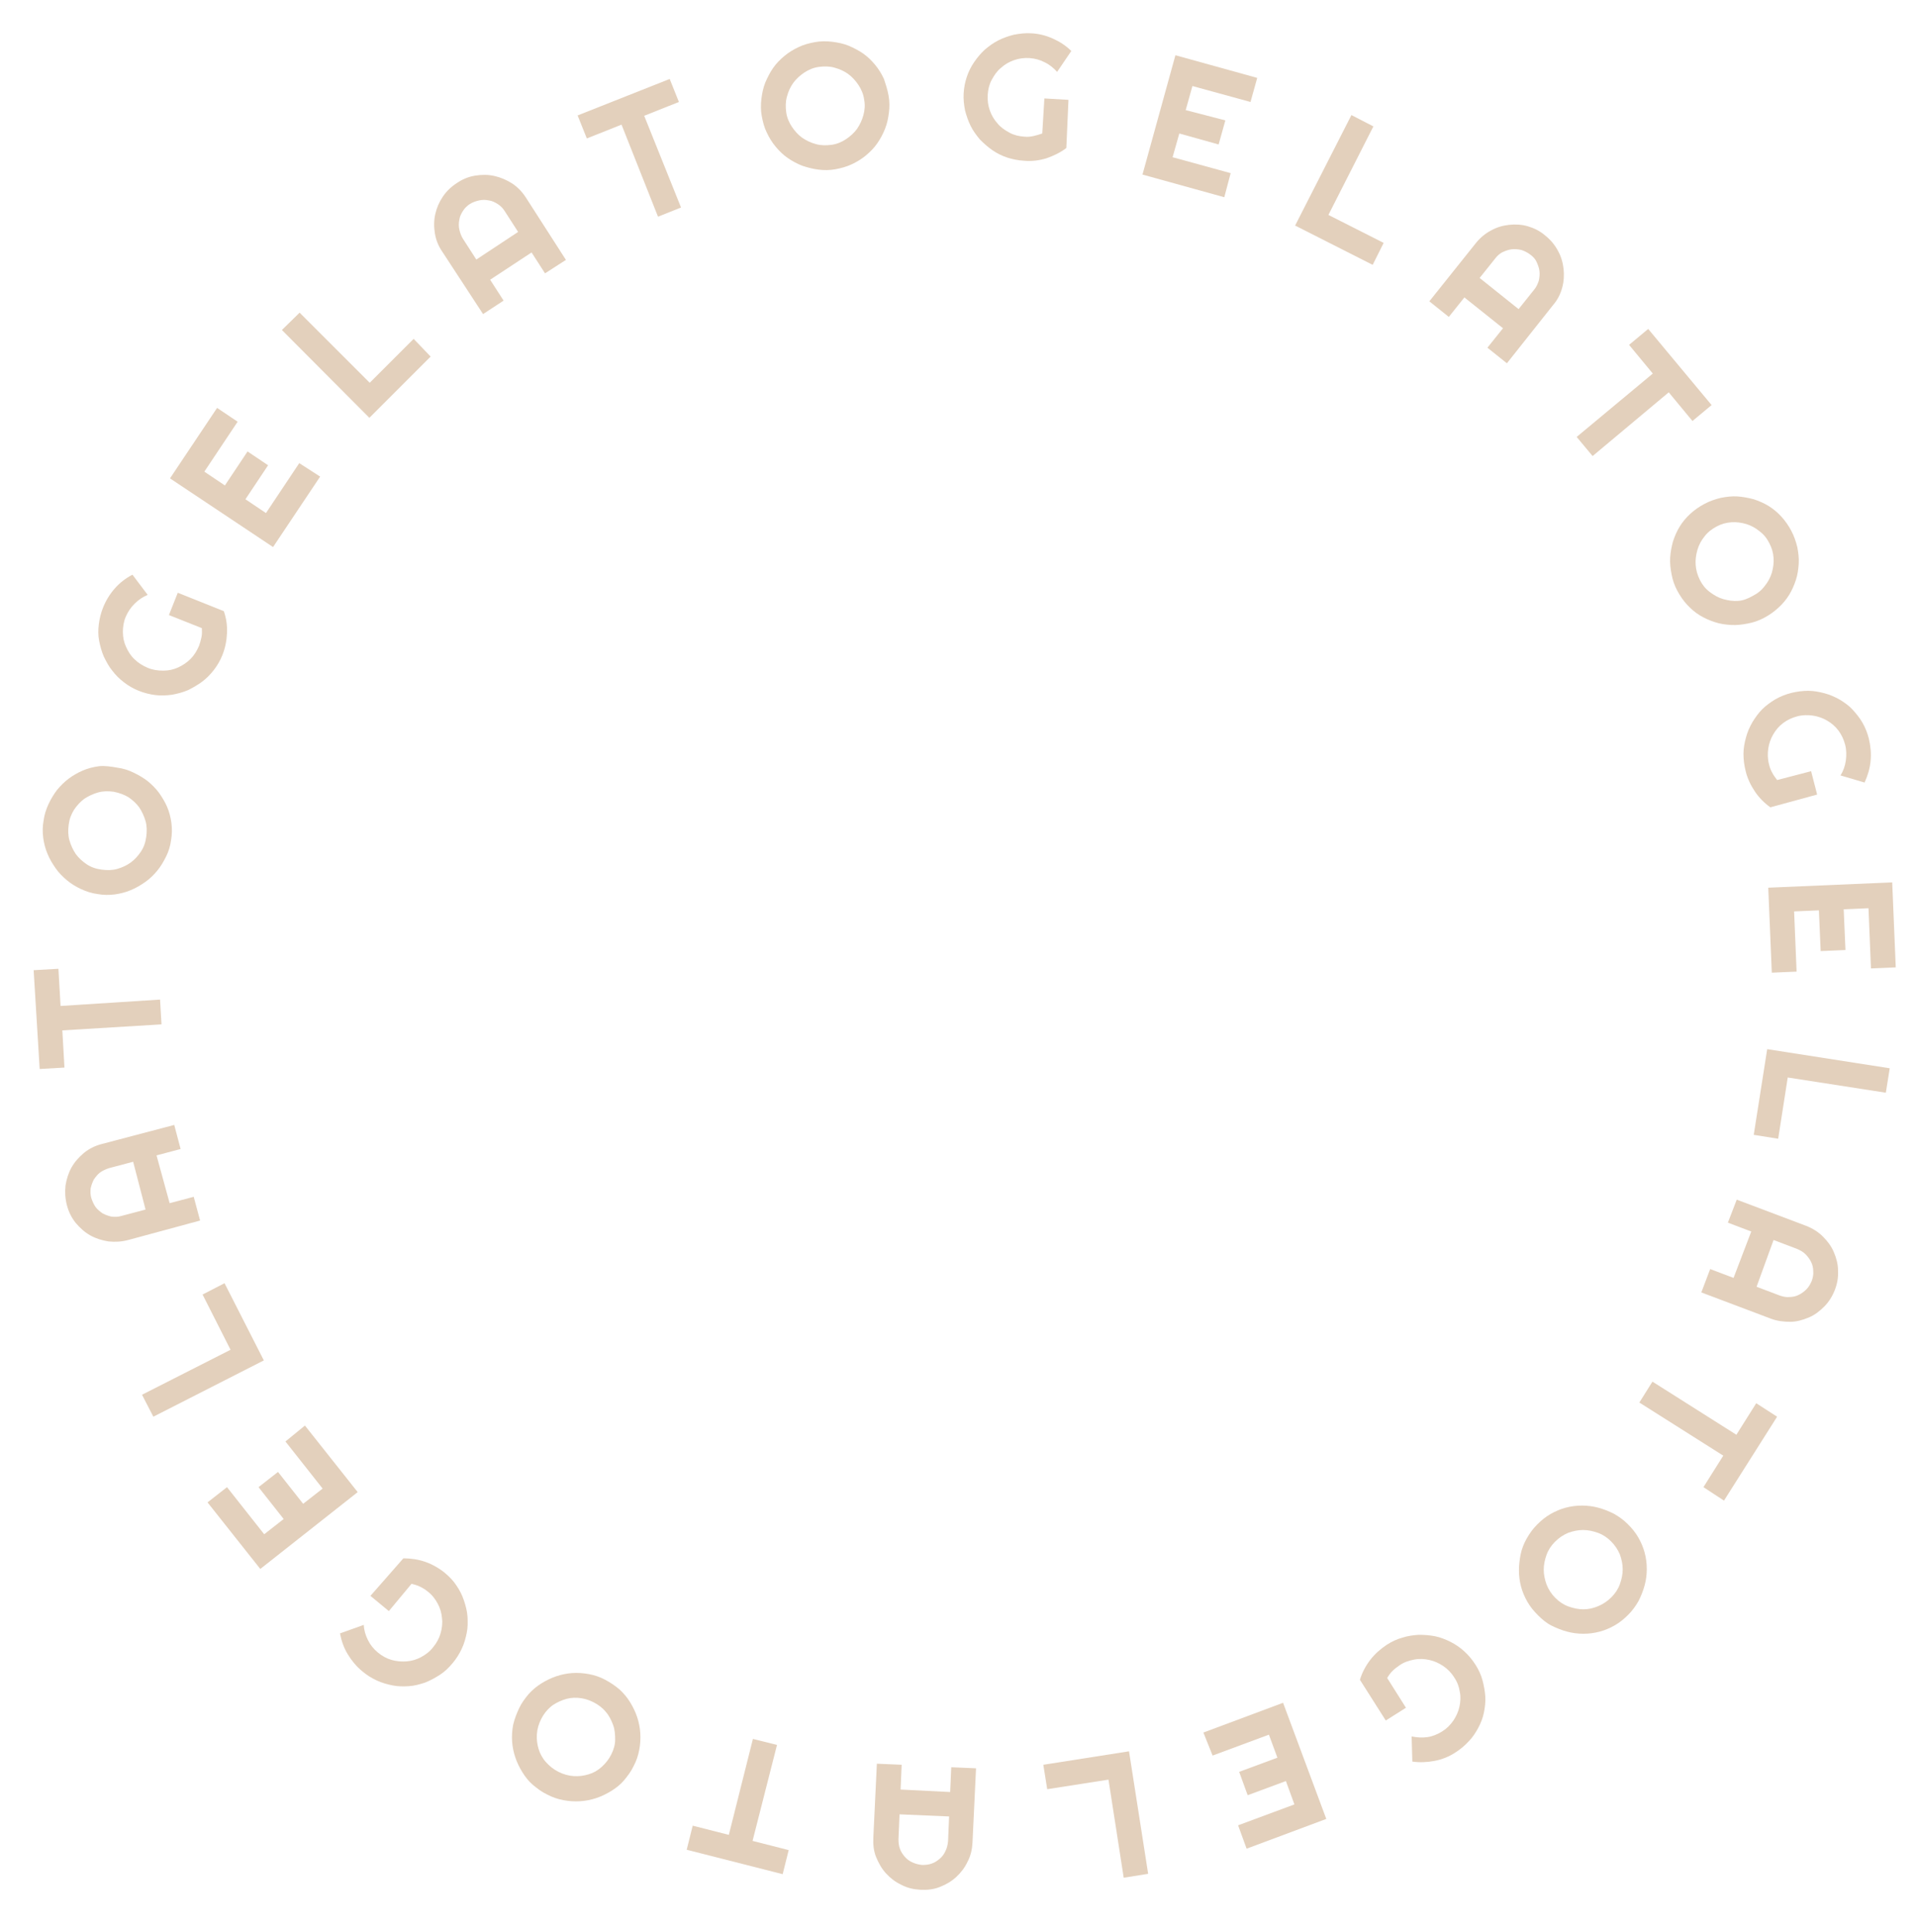 <?xml version="1.0" encoding="utf-8"?>
<!-- Generator: Adobe Illustrator 24.3.0, SVG Export Plug-In . SVG Version: 6.00 Build 0)  -->
<svg version="1.1" id="レイヤー_1" xmlns="http://www.w3.org/2000/svg" xmlns:xlink="http://www.w3.org/1999/xlink" x="0px"
	 y="0px" viewBox="0 0 541.3 545.6" style="enable-background:new 0 0 541.3 545.6;" xml:space="preserve">
<style type="text/css">
	.st0{fill:#E3D0BC;}
</style>
<g>
	<path class="st0" d="M301.1,41.8c-1.7,1.3-3.6,2.2-5.6,2.9c-2,0.6-4.1,0.9-6.3,0.7c-1.7-0.1-3.2-0.4-4.8-0.9
		c-1.5-0.5-2.9-1.2-4.2-2.1c-1.3-0.9-2.4-1.9-3.5-3c-1-1.2-1.9-2.4-2.6-3.8c-0.7-1.4-1.2-2.9-1.6-4.4c-0.3-1.6-0.5-3.2-0.4-4.8
		c0.1-1.7,0.4-3.2,0.9-4.7c0.5-1.5,1.2-2.9,2.1-4.2c0.9-1.3,1.9-2.5,3-3.5c1.2-1,2.4-1.9,3.8-2.6c1.4-0.7,2.8-1.2,4.4-1.6
		c1.6-0.3,3.2-0.5,4.8-0.4c2.2,0.1,4.2,0.6,6.2,1.5c2,0.9,3.7,2,5.2,3.5l-4,5.9c-1-1.1-2.2-2.1-3.5-2.7c-1.3-0.7-2.8-1.1-4.3-1.2
		c-1.5-0.1-3,0.1-4.4,0.6s-2.6,1.2-3.7,2.2c-1.1,0.9-1.9,2.1-2.6,3.4c-0.7,1.3-1,2.7-1.1,4.2c-0.1,1.5,0.1,3,0.6,4.4
		c0.5,1.4,1.2,2.6,2.2,3.7c0.9,1.1,2.1,1.9,3.4,2.6c1.3,0.7,2.7,1,4.2,1.1c0.9,0.1,1.7,0,2.6-0.2c0.8-0.2,1.6-0.4,2.4-0.7l0.6-9.9
		l6.8,0.4L301.1,41.8z"/>
	<path class="st0" d="M345.7,55.7l-23.1-6.4l9.3-33.7l23.1,6.4l-1.9,6.8l-16.4-4.5l-1.9,6.8L346,34l-1.9,6.8l-11.1-3.1l-1.9,6.7
		l16.4,4.5L345.7,55.7z"/>
	<path class="st0" d="M387.6,74.8l-21.9-11.1l15.9-31.2l6.2,3.2l-12.7,25l15.6,7.9L387.6,74.8z"/>
	<path class="st0" d="M425.5,102.6l-5.5-4.4l4.4-5.5L413.5,84l-4.4,5.5l-5.5-4.4l13.1-16.4c1.2-1.5,2.6-2.7,4.3-3.6
		c1.6-0.9,3.3-1.4,5.1-1.6c1.8-0.2,3.6-0.1,5.3,0.4s3.4,1.3,4.9,2.6c1.5,1.2,2.7,2.6,3.6,4.3c0.9,1.6,1.4,3.3,1.6,5.1
		c0.2,1.8,0.1,3.6-0.4,5.4c-0.5,1.8-1.3,3.4-2.6,4.9L425.5,102.6z M428.8,87.3l4.4-5.5c0.6-0.7,1-1.6,1.3-2.5
		c0.2-0.9,0.3-1.8,0.2-2.7c-0.1-0.9-0.4-1.7-0.8-2.6s-1-1.5-1.8-2.1s-1.6-1-2.5-1.3c-0.9-0.2-1.8-0.3-2.7-0.2
		c-0.9,0.1-1.7,0.4-2.6,0.8c-0.8,0.4-1.5,1-2.1,1.8l-4.4,5.5L428.8,87.3z"/>
	<path class="st0" d="M449.7,128.8l-4.5-5.4l21.5-17.9l-6.7-8.1l5.4-4.5l17.9,21.5l-5.4,4.5l-6.7-8.1L449.7,128.8z"/>
	<path class="st0" d="M498.1,174.5c-1.5,0.8-3,1.3-4.6,1.6c-1.6,0.3-3.1,0.5-4.7,0.4s-3.1-0.3-4.6-0.8c-1.5-0.5-2.9-1.1-4.2-1.9
		s-2.5-1.8-3.6-3c-1.1-1.2-2-2.5-2.8-4s-1.3-3-1.6-4.6c-0.3-1.6-0.5-3.1-0.4-4.7c0.1-1.6,0.4-3.1,0.8-4.6c0.5-1.5,1.1-2.9,1.9-4.2
		c0.8-1.3,1.8-2.5,3-3.6c1.2-1.1,2.5-2,4-2.8s3-1.3,4.6-1.7c1.6-0.3,3.1-0.5,4.7-0.4c1.5,0.1,3.1,0.4,4.6,0.8
		c1.5,0.5,2.9,1.1,4.2,1.9c1.3,0.8,2.5,1.8,3.6,3c1.1,1.2,2,2.5,2.8,4c0.8,1.5,1.3,3,1.7,4.6c0.3,1.6,0.5,3.1,0.4,4.7
		c-0.1,1.5-0.3,3.1-0.8,4.6c-0.5,1.5-1.1,2.9-1.9,4.2c-0.8,1.3-1.8,2.5-3,3.6C500.9,172.8,499.6,173.7,498.1,174.5z M494.9,168.3
		c1.4-0.7,2.5-1.6,3.4-2.8c0.9-1.1,1.6-2.4,2-3.7c0.4-1.4,0.6-2.8,0.5-4.2c-0.1-1.5-0.5-2.9-1.2-4.2c-0.7-1.4-1.6-2.5-2.8-3.4
		c-1.1-0.9-2.4-1.6-3.7-2c-1.4-0.4-2.8-0.6-4.2-0.5c-1.5,0.1-2.9,0.5-4.2,1.2s-2.5,1.6-3.4,2.8c-0.9,1.1-1.6,2.4-2,3.8
		c-0.4,1.4-0.6,2.8-0.5,4.2c0.1,1.5,0.5,2.9,1.2,4.3c0.7,1.4,1.6,2.5,2.8,3.4s2.4,1.6,3.8,2c1.4,0.4,2.8,0.6,4.2,0.5
		S493.5,169.1,494.9,168.3z"/>
	<path class="st0" d="M499.9,228c-1.7-1.2-3.2-2.7-4.4-4.5s-2.1-3.7-2.6-5.8c-0.4-1.6-0.6-3.2-0.6-4.8c0-1.6,0.3-3.1,0.7-4.6
		c0.4-1.5,1-2.9,1.8-4.3c0.8-1.3,1.7-2.6,2.8-3.7s2.4-2,3.7-2.8c1.4-0.8,2.9-1.4,4.5-1.8c1.6-0.4,3.2-0.6,4.8-0.6
		c1.6,0,3.1,0.3,4.6,0.7c1.5,0.4,2.9,1,4.3,1.8c1.3,0.8,2.6,1.7,3.6,2.8s2,2.3,2.8,3.7c0.8,1.4,1.4,2.9,1.8,4.5
		c0.5,2.1,0.7,4.2,0.5,6.3s-0.8,4.1-1.7,6.1l-6.8-2c0.8-1.3,1.3-2.7,1.5-4.2c0.2-1.5,0.2-3-0.2-4.5c-0.4-1.5-1-2.8-1.9-4
		s-2-2.1-3.2-2.8s-2.6-1.2-4-1.4s-2.9-0.2-4.4,0.2c-1.5,0.4-2.8,1-4,1.9c-1.2,0.9-2.1,2-2.8,3.2s-1.2,2.6-1.4,4
		c-0.2,1.4-0.2,2.9,0.2,4.4c0.2,0.9,0.5,1.7,0.9,2.4c0.4,0.8,0.9,1.4,1.4,2.1l9.6-2.5l1.7,6.6L499.9,228z"/>
	<path class="st0" d="M500.3,274.7l-1-24l35-1.5l1,24l-7,0.3l-0.7-17l-7,0.3l0.5,11.5l-7,0.3l-0.5-11.5l-7,0.3l0.7,17L500.3,274.7z"
		/>
	<path class="st0" d="M495.2,320.5l3.8-24.2l34.6,5.4l-1.1,6.9l-27.7-4.3l-2.7,17.3L495.2,320.5z"/>
	<path class="st0" d="M480.4,365l2.5-6.6l6.6,2.5l5-13.1l-6.6-2.5l2.5-6.5l19.6,7.4c1.8,0.7,3.4,1.7,4.7,3c1.3,1.3,2.4,2.7,3.1,4.4
		c0.7,1.6,1.2,3.4,1.2,5.2c0.1,1.9-0.2,3.7-0.9,5.5c-0.7,1.8-1.7,3.4-3,4.7s-2.7,2.4-4.4,3.1s-3.4,1.2-5.2,1.2s-3.7-0.2-5.5-0.9
		L480.4,365z M496,363.4l6.6,2.5c0.9,0.3,1.8,0.5,2.7,0.4c0.9,0,1.8-0.2,2.6-0.6c0.8-0.4,1.5-0.9,2.2-1.6s1.1-1.5,1.5-2.4
		c0.3-0.9,0.5-1.8,0.4-2.7c0-0.9-0.2-1.8-0.6-2.6c-0.4-0.8-0.9-1.5-1.6-2.2s-1.5-1.1-2.4-1.5l-6.6-2.5L496,363.4z"/>
	<path class="st0" d="M462.9,396.1l3.7-5.9l23.7,15l5.6-8.9l5.9,3.8l-15,23.7L481,420l5.6-8.9L462.9,396.1z"/>
	<path class="st0" d="M434.3,456.2c-1.2-1.2-2.2-2.4-3-3.8c-0.8-1.4-1.4-2.8-1.8-4.3c-0.4-1.5-0.6-3-0.6-4.6s0.2-3.1,0.5-4.6
		s0.9-3,1.7-4.4c0.8-1.4,1.7-2.7,2.9-3.9c1.2-1.2,2.4-2.2,3.8-3c1.4-0.8,2.8-1.4,4.3-1.8c1.5-0.4,3-0.6,4.6-0.6
		c1.6,0,3.1,0.2,4.6,0.6c1.5,0.4,3,1,4.4,1.7c1.4,0.8,2.7,1.7,3.9,2.9c1.2,1.2,2.2,2.4,3,3.8c0.8,1.4,1.4,2.8,1.8,4.3
		c0.4,1.5,0.6,3,0.6,4.6c0,1.6-0.2,3.1-0.6,4.6s-1,3-1.7,4.4c-0.8,1.4-1.7,2.7-2.9,3.9c-1.2,1.2-2.4,2.2-3.8,3
		c-1.4,0.8-2.8,1.4-4.3,1.8c-1.5,0.4-3,0.6-4.6,0.6c-1.6,0-3.1-0.2-4.6-0.6c-1.5-0.4-3-1-4.4-1.7S435.5,457.4,434.3,456.2z
		 M439.2,451.3c1.1,1.1,2.3,1.9,3.7,2.4c1.4,0.5,2.8,0.8,4.2,0.8c1.4,0,2.8-0.3,4.2-0.9c1.4-0.6,2.6-1.4,3.7-2.5
		c1.1-1.1,1.9-2.3,2.4-3.7s0.8-2.8,0.8-4.2c0-1.4-0.3-2.8-0.8-4.2c-0.6-1.4-1.4-2.6-2.5-3.7c-1.1-1.1-2.3-1.9-3.7-2.4
		c-1.4-0.5-2.8-0.8-4.2-0.8c-1.4,0-2.8,0.3-4.2,0.8c-1.4,0.6-2.6,1.4-3.7,2.5c-1.1,1.1-1.9,2.3-2.4,3.7c-0.5,1.4-0.8,2.8-0.8,4.2
		c0,1.4,0.3,2.8,0.8,4.2C437.3,449,438.1,450.2,439.2,451.3z"/>
	<path class="st0" d="M384,474.4c0.6-2,1.6-3.9,2.9-5.6c1.3-1.7,2.9-3.1,4.7-4.3c1.4-0.9,2.9-1.6,4.4-2c1.5-0.5,3.1-0.7,4.6-0.8
		c1.5,0,3.1,0.1,4.6,0.4c1.5,0.3,3,0.9,4.4,1.6c1.4,0.7,2.7,1.6,3.9,2.7c1.2,1.1,2.2,2.3,3.1,3.7s1.6,2.9,2,4.4s0.7,3.1,0.8,4.6
		c0.1,1.6-0.1,3.1-0.4,4.6c-0.3,1.5-0.9,3-1.6,4.3s-1.6,2.7-2.7,3.8c-1.1,1.2-2.3,2.2-3.7,3.1c-1.8,1.2-3.8,2-5.9,2.4
		c-2.1,0.4-4.2,0.5-6.3,0.2l-0.2-7.1c1.5,0.3,3,0.4,4.4,0.2c1.5-0.2,2.9-0.8,4.2-1.6c1.3-0.8,2.3-1.8,3.2-3.1
		c0.8-1.2,1.4-2.5,1.7-3.9s0.4-2.8,0.1-4.2c-0.2-1.4-0.7-2.8-1.6-4.1c-0.8-1.3-1.9-2.4-3.1-3.2c-1.2-0.8-2.5-1.4-3.9-1.7
		c-1.4-0.3-2.8-0.4-4.3-0.1s-2.8,0.7-4.1,1.6c-0.7,0.5-1.4,1-2,1.6s-1.1,1.3-1.5,2l5.3,8.4l-5.7,3.6L384,474.4z"/>
	<path class="st0" d="M339.8,489.3l22.5-8.4l12.2,32.8l-22.5,8.4l-2.4-6.6l15.9-5.9l-2.4-6.6l-10.8,4l-2.4-6.6l10.8-4l-2.4-6.5
		l-15.9,5.9L339.8,489.3z"/>
	<path class="st0" d="M294.6,498.4l24.2-3.8l5.4,34.6l-6.9,1.1l-4.3-27.7l-17.3,2.7L294.6,498.4z"/>
	<path class="st0" d="M247.6,498.1l7,0.3l-0.3,7l14,0.7l0.3-7l7,0.3l-1,21c-0.1,1.9-0.5,3.7-1.4,5.4c-0.8,1.7-1.9,3.1-3.2,4.3
		c-1.3,1.2-2.8,2.1-4.6,2.8c-1.7,0.7-3.6,0.9-5.5,0.8c-1.9-0.1-3.7-0.5-5.4-1.4c-1.7-0.8-3.1-1.9-4.3-3.2s-2.1-2.9-2.8-4.6
		c-0.7-1.7-0.9-3.6-0.8-5.5L247.6,498.1z M254,512.4l-0.3,7c0,1,0.1,1.9,0.4,2.7c0.3,0.9,0.8,1.6,1.4,2.3c0.6,0.7,1.3,1.2,2.2,1.6
		s1.7,0.6,2.7,0.7c1,0,1.9-0.1,2.7-0.4c0.9-0.3,1.6-0.8,2.3-1.4c0.7-0.6,1.2-1.3,1.6-2.2c0.4-0.8,0.6-1.7,0.7-2.7l0.3-7L254,512.4z"
		/>
	<path class="st0" d="M212.6,491.1l6.8,1.7l-6.9,27.1l10.2,2.6l-1.7,6.8l-27.1-6.9l1.7-6.8l10.2,2.6L212.6,491.1z"/>
	<path class="st0" d="M146.6,482.4c0.7-1.5,1.7-2.8,2.7-4c1.1-1.2,2.3-2.2,3.6-3s2.7-1.5,4.2-2c1.5-0.5,3-0.8,4.5-0.9
		c1.5-0.1,3.1,0,4.7,0.3c1.6,0.3,3.1,0.8,4.6,1.6s2.8,1.7,4,2.7c1.2,1.1,2.2,2.3,3,3.6c0.8,1.3,1.5,2.7,2,4.2c0.5,1.5,0.8,3,0.9,4.6
		c0.1,1.6,0,3.1-0.3,4.7c-0.3,1.6-0.8,3.1-1.6,4.6c-0.7,1.5-1.7,2.8-2.7,4s-2.3,2.2-3.6,3c-1.3,0.8-2.7,1.5-4.2,2
		c-1.5,0.5-3,0.8-4.6,0.9c-1.6,0.1-3.1,0-4.7-0.3c-1.6-0.3-3.1-0.8-4.6-1.6c-1.5-0.7-2.8-1.7-4-2.7s-2.2-2.3-3-3.6
		c-0.8-1.3-1.5-2.7-2-4.2c-0.5-1.5-0.8-3-0.9-4.5c-0.1-1.5,0-3.1,0.3-4.7C145.3,485.4,145.9,483.9,146.6,482.4z M152.8,485.5
		c-0.7,1.4-1.1,2.8-1.2,4.3c-0.1,1.5,0.1,2.9,0.5,4.2s1.1,2.6,2.1,3.7c1,1.1,2.1,2,3.5,2.7c1.4,0.7,2.8,1.1,4.3,1.2
		c1.5,0.1,2.9-0.1,4.2-0.5c1.4-0.4,2.6-1.1,3.7-2.1c1.1-1,2-2.1,2.7-3.5c0.7-1.4,1.1-2.8,1.1-4.2s-0.1-2.9-0.6-4.2s-1.1-2.6-2.1-3.7
		c-0.9-1.1-2.1-2-3.5-2.7c-1.4-0.7-2.8-1.1-4.3-1.2c-1.5-0.1-2.9,0.1-4.2,0.6c-1.3,0.5-2.6,1.1-3.7,2.1
		C154.4,483,153.5,484.1,152.8,485.5z"/>
	<path class="st0" d="M113.9,440.1c2.1,0,4.2,0.3,6.2,1s3.9,1.8,5.5,3.1c1.3,1.1,2.4,2.2,3.3,3.6c0.9,1.3,1.6,2.7,2.1,4.2
		c0.5,1.5,0.9,3,1,4.5c0.1,1.6,0.1,3.1-0.2,4.6s-0.7,3-1.4,4.5c-0.7,1.5-1.5,2.8-2.6,4.1c-1.1,1.3-2.2,2.4-3.6,3.3s-2.7,1.6-4.2,2.2
		c-1.5,0.5-3,0.9-4.5,1c-1.6,0.1-3.1,0.1-4.6-0.2c-1.5-0.3-3-0.7-4.5-1.4c-1.5-0.7-2.8-1.5-4.1-2.6c-1.7-1.4-3-3-4.1-4.8
		c-1.1-1.8-1.8-3.8-2.2-5.9l6.7-2.4c0.1,1.5,0.5,2.9,1.2,4.3c0.7,1.4,1.6,2.5,2.8,3.5c1.2,1,2.5,1.7,3.9,2.1
		c1.4,0.4,2.8,0.5,4.2,0.4c1.4-0.1,2.8-0.5,4.1-1.2c1.3-0.7,2.5-1.6,3.4-2.8c1-1.2,1.7-2.5,2.1-3.9c0.4-1.4,0.6-2.8,0.4-4.3
		c-0.1-1.4-0.5-2.8-1.2-4.1c-0.7-1.3-1.6-2.5-2.8-3.4c-0.7-0.6-1.4-1-2.2-1.4c-0.8-0.4-1.6-0.6-2.4-0.8l-6.4,7.7l-5.2-4.3
		L113.9,440.1z"/>
	<path class="st0" d="M86.1,402.6l14.9,18.8l-27.5,21.7l-14.9-18.8l5.5-4.3l10.5,13.3l5.5-4.3l-7.1-9l5.5-4.3l7.1,9l5.5-4.3
		l-10.5-13.3L86.1,402.6z"/>
	<path class="st0" d="M63.4,362.4l11.1,21.8l-31.2,15.9l-3.2-6.2l25-12.7l-7.9-15.6L63.4,362.4z"/>
	<path class="st0" d="M49.2,317.7l1.8,6.8l-6.8,1.8l3.7,13.5l6.8-1.8l1.8,6.7l-20.3,5.5c-1.9,0.5-3.7,0.6-5.6,0.4
		c-1.8-0.3-3.5-0.8-5.1-1.7c-1.6-0.9-2.9-2.1-4.1-3.5c-1.2-1.5-2-3.1-2.5-5c-0.5-1.9-0.6-3.7-0.4-5.6c0.3-1.8,0.8-3.5,1.7-5.1
		s2.1-2.9,3.5-4.1c1.5-1.2,3.1-2,5-2.5L49.2,317.7z M37.6,328.1l-6.8,1.8c-0.9,0.3-1.8,0.7-2.5,1.2s-1.3,1.3-1.8,2
		c-0.4,0.8-0.7,1.6-0.9,2.5c-0.1,0.9-0.1,1.8,0.2,2.8c0.3,0.9,0.7,1.8,1.2,2.5s1.3,1.3,2,1.8c0.8,0.4,1.6,0.7,2.5,0.9
		c0.9,0.1,1.8,0.1,2.8-0.2l6.8-1.8L37.6,328.1z"/>
	<path class="st0" d="M45.2,282.3l0.4,7l-28,1.7l0.6,10.5l-7,0.4l-1.7-27.9l7-0.4l0.6,10.5L45.2,282.3z"/>
	<path class="st0" d="M33.1,216.8c1.6,0.2,3.2,0.7,4.6,1.4c1.5,0.7,2.8,1.5,4,2.4c1.2,1,2.3,2.1,3.2,3.3c0.9,1.3,1.7,2.6,2.3,4
		c0.6,1.4,1,3,1.2,4.5c0.2,1.6,0.2,3.2-0.1,4.9c-0.2,1.6-0.7,3.2-1.4,4.6s-1.5,2.8-2.5,4c-1,1.2-2.1,2.3-3.4,3.2s-2.6,1.7-4.1,2.3
		c-1.4,0.6-3,1-4.5,1.2c-1.6,0.2-3.2,0.2-4.8-0.1c-1.6-0.2-3.2-0.7-4.7-1.4c-1.5-0.7-2.8-1.5-4-2.5c-1.2-1-2.3-2.1-3.2-3.4
		c-0.9-1.3-1.7-2.6-2.3-4.1c-0.6-1.4-1-3-1.2-4.5c-0.2-1.6-0.2-3.2,0.1-4.8c0.2-1.6,0.7-3.2,1.4-4.7s1.5-2.8,2.4-4
		c1-1.2,2.1-2.3,3.3-3.2s2.6-1.7,4-2.3c1.4-0.6,3-1,4.5-1.2S31.5,216.5,33.1,216.8z M32.1,223.6c-1.5-0.2-3-0.2-4.4,0.2
		c-1.4,0.4-2.7,1-3.9,1.8c-1.1,0.8-2.1,1.9-2.9,3.1c-0.8,1.3-1.3,2.6-1.5,4.2c-0.2,1.5-0.2,3,0.2,4.4c0.4,1.4,1,2.7,1.8,3.9
		c0.8,1.1,1.9,2.1,3.1,2.9s2.6,1.3,4.2,1.5c1.5,0.2,3,0.2,4.4-0.2c1.4-0.4,2.7-1,3.8-1.8c1.1-0.8,2.1-1.9,2.9-3.1s1.3-2.6,1.5-4.2
		c0.2-1.5,0.2-3-0.2-4.4c-0.4-1.4-1-2.7-1.8-3.9c-0.8-1.1-1.9-2.1-3.1-2.9C35,224.4,33.6,223.9,32.1,223.6z"/>
	<path class="st0" d="M63.2,172.6c0.7,2,1,4.1,0.9,6.2s-0.5,4.2-1.3,6.2c-0.6,1.5-1.4,2.9-2.4,4.2c-1,1.3-2.1,2.4-3.3,3.3
		c-1.2,0.9-2.6,1.7-4,2.4c-1.4,0.6-2.9,1-4.5,1.3c-1.5,0.2-3.1,0.3-4.7,0.1c-1.6-0.2-3.2-0.6-4.7-1.2s-2.9-1.4-4.2-2.4
		c-1.3-1-2.4-2.1-3.3-3.3c-1-1.2-1.7-2.6-2.4-4c-0.6-1.4-1-2.9-1.3-4.4s-0.3-3.1-0.1-4.7c0.2-1.6,0.6-3.2,1.2-4.7
		c0.8-2,1.9-3.8,3.3-5.4c1.4-1.6,3.1-2.9,5-3.9l4.3,5.7c-1.4,0.6-2.6,1.4-3.7,2.5c-1.1,1.1-1.9,2.3-2.5,3.7
		c-0.6,1.4-0.8,2.9-0.8,4.3c0,1.5,0.3,2.9,0.9,4.2c0.6,1.3,1.3,2.5,2.4,3.5c1,1,2.3,1.8,3.7,2.4c1.4,0.6,2.9,0.8,4.4,0.8
		c1.5,0,2.9-0.3,4.2-0.9c1.3-0.6,2.5-1.4,3.5-2.4s1.8-2.3,2.4-3.7c0.3-0.8,0.5-1.6,0.7-2.5s0.1-1.7,0.1-2.5l-9.3-3.7l2.5-6.3
		L63.2,172.6z"/>
	<path class="st0" d="M90.4,134.6l-13.3,19.9L48,135.1l13.3-19.9l5.8,3.9l-9.4,14.1l5.8,3.9l6.4-9.6l5.8,3.9l-6.4,9.6l5.8,3.9
		l9.4-14.1L90.4,134.6z"/>
	<path class="st0" d="M121.6,100.7L104.3,118L79.6,93.2l5-4.9l19.8,19.8l12.4-12.4L121.6,100.7z"/>
	<path class="st0" d="M159.8,73.4l-5.9,3.8l-3.8-5.9L138.4,79l3.8,5.9l-5.8,3.8l-11.5-17.6c-1.1-1.6-1.8-3.3-2.1-5.2
		c-0.3-1.8-0.3-3.6,0.1-5.4c0.4-1.8,1.1-3.4,2.1-4.9s2.3-2.8,4-3.9c1.6-1.1,3.3-1.8,5.2-2.1s3.6-0.3,5.4,0.1c1.8,0.4,3.4,1.1,5,2.1
		c1.5,1,2.8,2.3,3.9,4L159.8,73.4z M146.3,65.5l-3.8-5.9c-0.5-0.8-1.2-1.5-2-2s-1.6-0.9-2.5-1c-0.9-0.2-1.8-0.2-2.7,0
		s-1.8,0.5-2.6,1c-0.8,0.5-1.5,1.2-2,2c-0.5,0.8-0.9,1.6-1,2.5c-0.2,0.9-0.2,1.8,0,2.7c0.2,0.9,0.5,1.8,1,2.6l3.8,5.9L146.3,65.5z"
		/>
	<path class="st0" d="M192.3,58.6l-6.5,2.6l-10.3-26l-9.8,3.9l-2.6-6.5l26-10.3l2.6,6.5l-9.8,3.9L192.3,58.6z"/>
	<path class="st0" d="M250.9,27c0.3,1.6,0.3,3.3,0.1,4.8c-0.2,1.6-0.5,3.1-1.1,4.6s-1.3,2.8-2.2,4.1c-0.9,1.3-2,2.4-3.2,3.4
		c-1.2,1-2.5,1.8-4,2.5c-1.5,0.7-3,1.1-4.6,1.4c-1.6,0.3-3.3,0.3-4.8,0.1c-1.6-0.2-3.1-0.6-4.6-1.1c-1.5-0.6-2.8-1.3-4.1-2.2
		c-1.3-0.9-2.4-2-3.4-3.2c-1-1.2-1.8-2.5-2.5-4c-0.7-1.4-1.1-3-1.4-4.6c-0.3-1.6-0.3-3.3-0.1-4.9c0.2-1.6,0.5-3.1,1.1-4.6
		c0.6-1.4,1.3-2.8,2.2-4.1c0.9-1.3,2-2.4,3.2-3.4c1.2-1,2.5-1.8,4-2.5c1.4-0.7,3-1.1,4.6-1.4c1.6-0.3,3.3-0.3,4.9-0.1
		c1.6,0.2,3.1,0.5,4.6,1.1c1.4,0.6,2.8,1.3,4.1,2.2c1.3,0.9,2.4,2,3.4,3.2c1,1.2,1.8,2.5,2.5,4C250.1,23.8,250.6,25.3,250.9,27z
		 M244,28.1c-0.2-1.5-0.8-2.9-1.6-4.1c-0.8-1.2-1.8-2.3-2.9-3.1s-2.4-1.4-3.9-1.8c-1.4-0.4-2.9-0.4-4.4-0.2
		c-1.5,0.2-2.9,0.8-4.1,1.6s-2.3,1.8-3.1,2.9c-0.8,1.1-1.4,2.4-1.8,3.9c-0.4,1.4-0.4,2.9-0.2,4.4c0.2,1.5,0.8,2.9,1.6,4.1
		s1.8,2.3,2.9,3.1c1.2,0.8,2.4,1.4,3.9,1.8c1.4,0.4,2.9,0.4,4.4,0.2c1.5-0.2,2.9-0.8,4.1-1.6c1.2-0.8,2.3-1.8,3.1-2.9
		c0.8-1.2,1.4-2.4,1.8-3.9S244.3,29.6,244,28.1z"/>
</g>
</svg>
